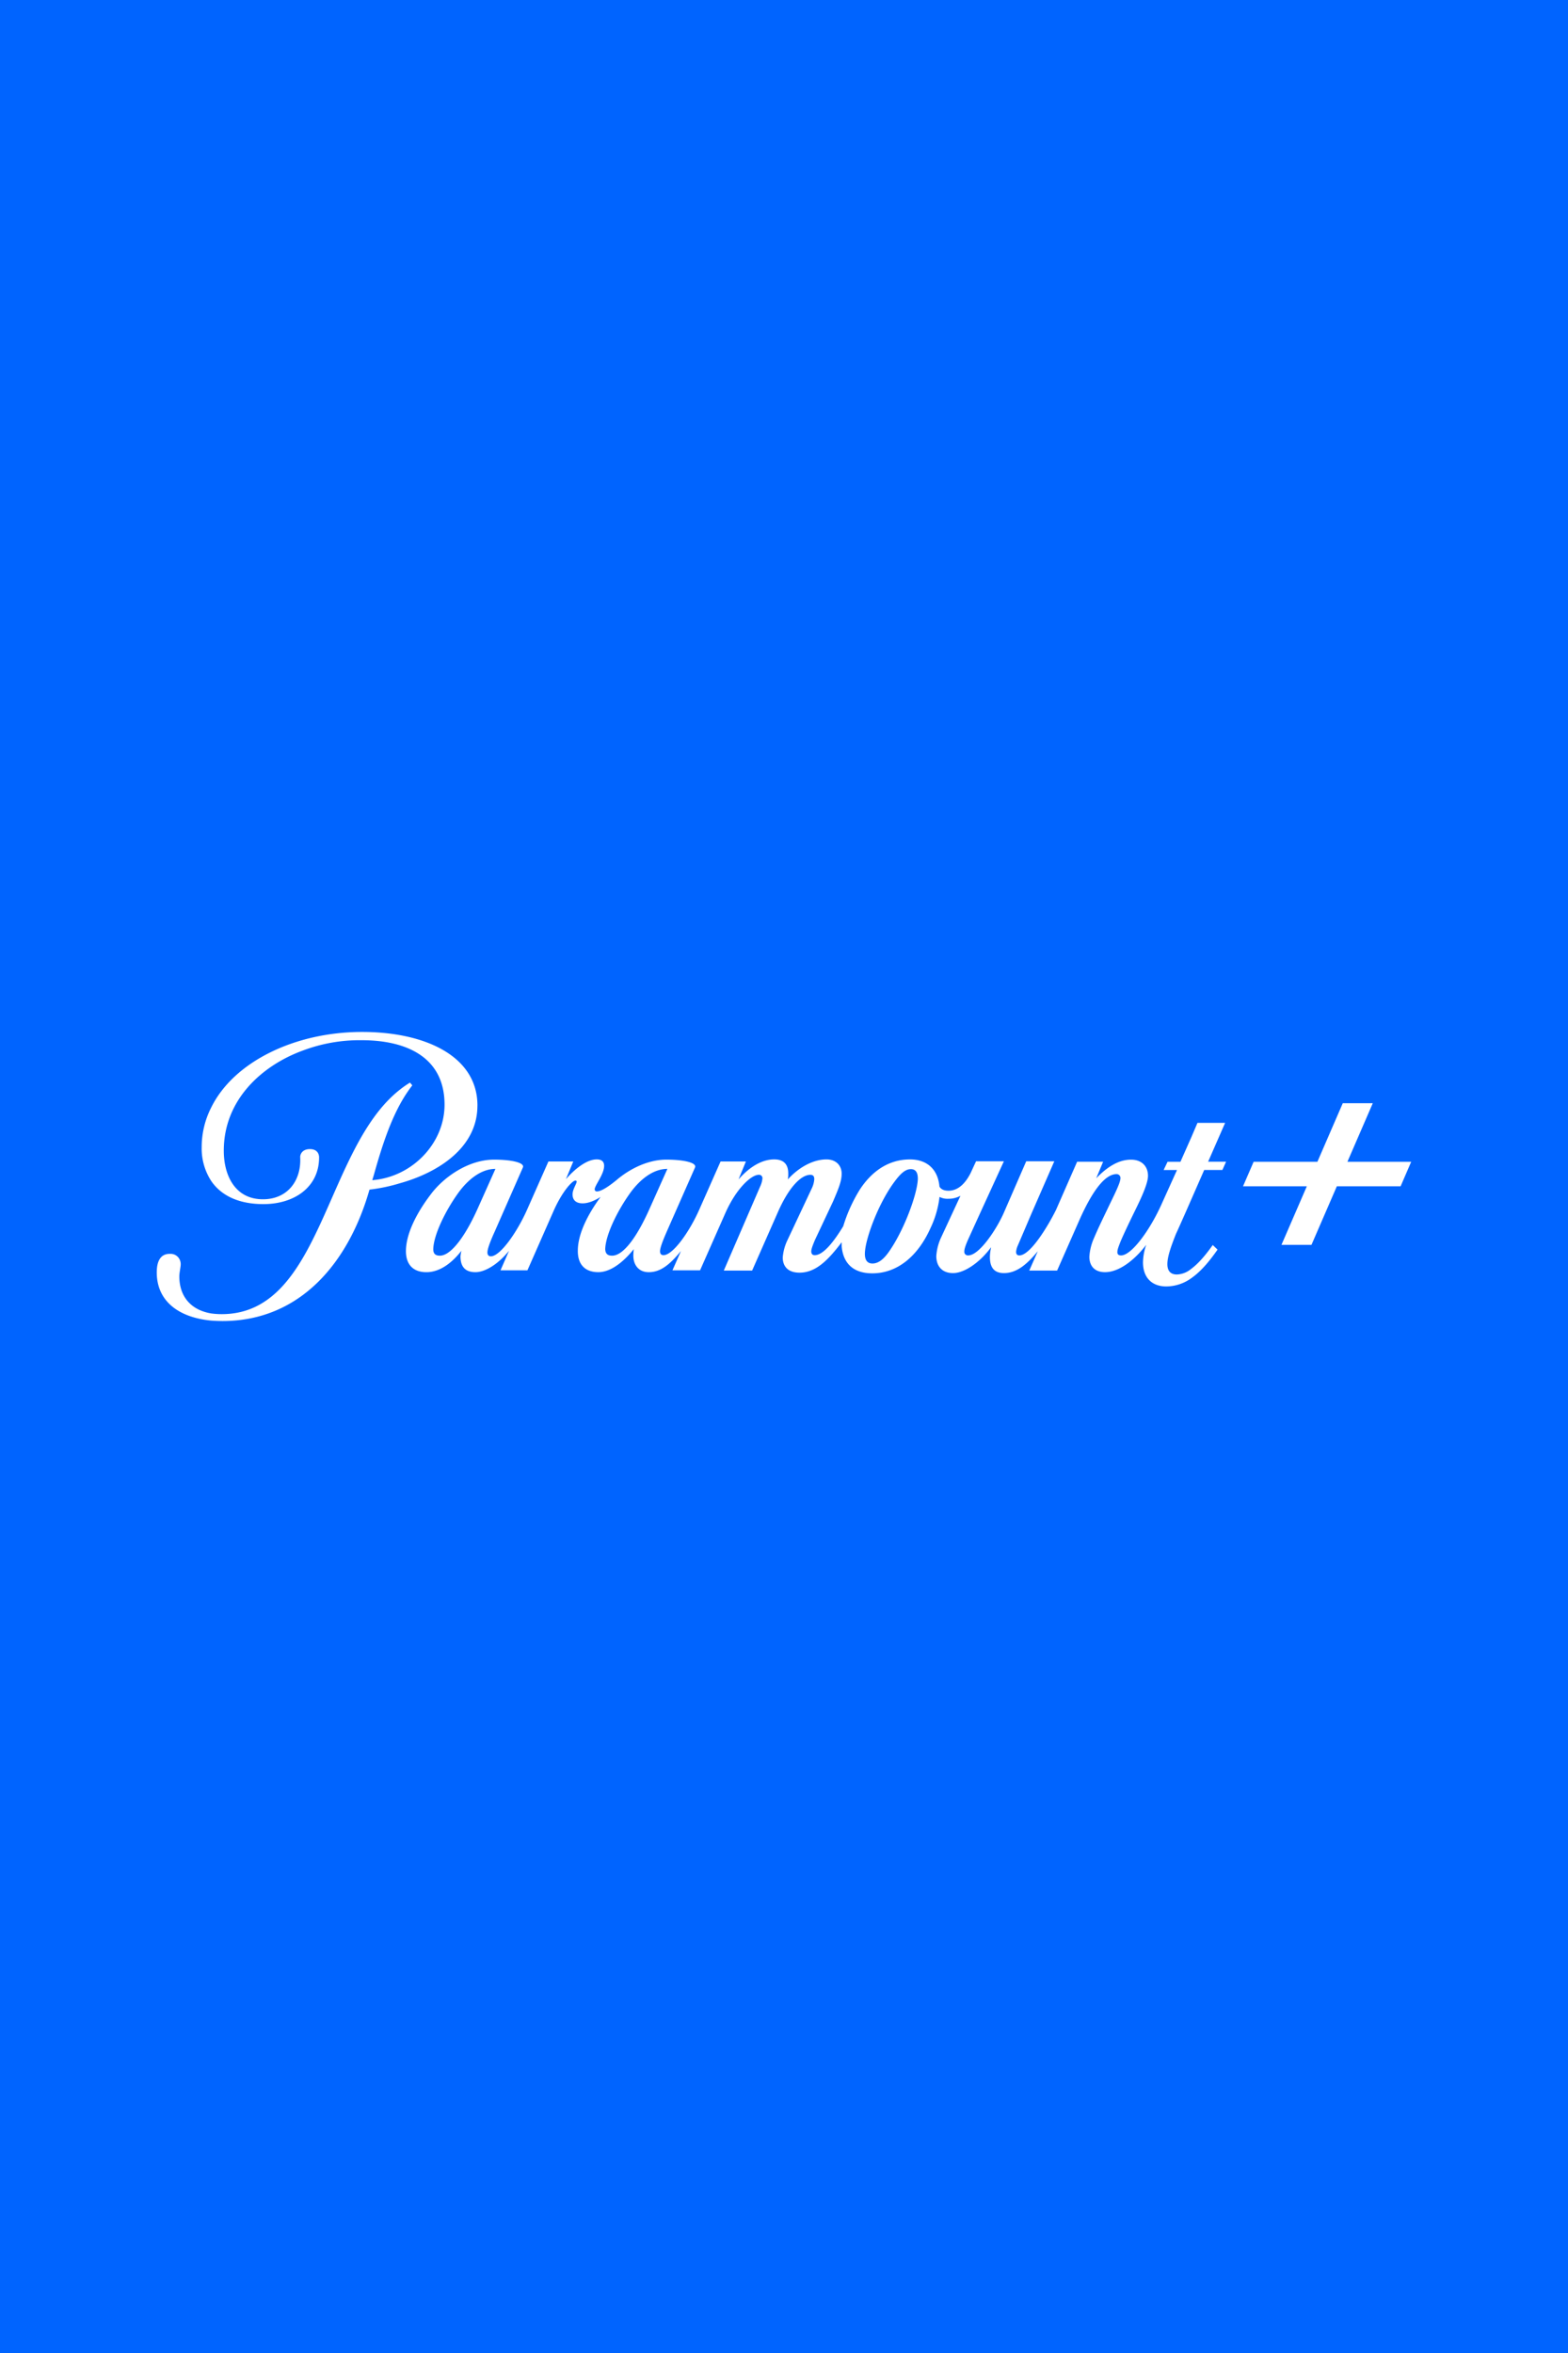 <svg xmlns="http://www.w3.org/2000/svg" width="100%" height="100%" viewBox="0 0 100 150" fill-rule="nonzero" stroke-linejoin="round" stroke-miterlimit="2"><path d="M0 0h100v150H0z" fill="#0064ff"/><path d="M30.45 70.48c0-3.169-3.361-4.695-7.355-4.695-4.272 0-8.191 1.892-9.63 4.827a5.56 5.56 0 0 0-.602 2.524c-.018.758.192 1.504.602 2.142.616.91 1.717 1.482 3.332 1.482 1.982 0 3.553-1.086 3.553-2.979 0 0 .029-.528-.587-.528-.499 0-.631.352-.617.528.074 1.482-.807 2.671-2.378 2.671-1.761 0-2.496-1.497-2.496-3.096 0-3.272 2.466-5.444 5.035-6.383 1.201-.453 2.476-.678 3.759-.661 2.907 0 5.285 1.115 5.285 4.109 0 2.494-2.099 4.622-4.61 4.813l.103-.337c.514-1.834 1.145-3.844 2.172-5.326a5.81 5.81 0 0 1 .279-.381l-.147-.176c-.22.133-.431.28-.632.44-4.815 3.757-4.961 14.321-11.377 14.321a5.04 5.04 0 0 1-.661-.044c-1.336-.22-2.041-1.115-2.041-2.362 0-.249.088-.587.088-.778 0-.365-.278-.651-.623-.66h-.081c-.572 0-.807.454-.822 1.1-.044 1.863 1.336 2.949 3.465 3.155a11.49 11.49 0 0 0 .719.029c5.006 0 8.074-3.786 9.381-8.378.662-.077 1.315-.215 1.952-.41 2.32-.646 4.932-2.201 4.932-4.945l.002-.002zm47.683 1.1H76.37l-.396.925-.69 1.555h-.822l-.251.528h.852l-1.028 2.274c-.733 1.599-1.878 3.169-2.539 3.169-.147 0-.235-.059-.235-.205s.044-.279.206-.69c.206-.485.544-1.189.793-1.702.366-.748.954-1.907.954-2.48s-.366-1.027-1.086-1.027c-.807 0-1.541.485-2.217 1.188l.441-1.056h-1.658l-1.351 3.081c-.543 1.086-1.644 2.891-2.335 2.891-.147 0-.206-.088-.206-.235.014-.132.049-.261.103-.382.059-.132.866-2.025.866-2.025l1.468-3.36h-1.791l-1.424 3.272c-.44 1.013-1.555 2.729-2.275 2.729-.125.012-.237-.079-.249-.205v-.059c0-.176.132-.499.235-.734l.748-1.643 1.541-3.36h-1.775l-.353.763c-.264.513-.704 1.115-1.409 1.115-.338 0-.499-.132-.572-.264-.103-1.13-.823-1.731-1.879-1.731-1.468 0-2.511.866-3.201 1.922a9.85 9.85 0 0 0-1.056 2.333c-.631 1.042-1.292 1.849-1.82 1.849-.132 0-.221-.074-.221-.25s.176-.572.235-.719l1.16-2.465c.323-.763.544-1.262.544-1.761 0-.528-.366-.91-.969-.91-.837 0-1.747.485-2.466 1.276a1.69 1.69 0 0 0 .029-.382c0-.587-.293-.895-.896-.895-.763 0-1.556.455-2.275 1.277l.47-1.145h-1.615l-1.365 3.082c-.646 1.453-1.688 2.891-2.276 2.891-.132 0-.22-.074-.22-.25 0-.279.308-.968.426-1.247l1.806-4.094c.132-.308-.734-.499-1.835-.499-1.13 0-2.29.558-3.141 1.277-.602.499-1.042.748-1.263.748-.072.015-.143-.03-.158-.102-.002-.01-.003-.02-.003-.03 0-.249.602-.954.602-1.497 0-.249-.132-.411-.47-.411-.645 0-1.409.616-1.967 1.262l.47-1.13h-1.585l-1.365 3.082c-.646 1.453-1.718 2.964-2.305 2.964-.132 0-.22-.073-.22-.25 0-.279.294-.953.455-1.306l1.806-4.108c.132-.308-.734-.499-1.835-.499-1.63 0-3.215 1.1-4.052 2.23-.925 1.218-1.556 2.509-1.571 3.566-.014.851.425 1.379 1.306 1.379.984 0 1.777-.777 2.231-1.365a2.81 2.81 0 0 0-.059.352c0 .587.235 1.012.954 1.012.631 0 1.468-.528 2.143-1.365l-.544 1.247h1.717l1.688-3.83c.559-1.247 1.19-1.892 1.366-1.892.04-.008.079.019.087.059.001.146-.263.499-.263.821s.176.572.646.572c.366 0 .778-.176 1.145-.411-.866 1.174-1.454 2.407-1.454 3.419-.015.851.425 1.379 1.307 1.379.925 0 1.791-.88 2.261-1.467-.018.136-.027.273-.029.411 0 .573.323 1.057.984 1.057.734 0 1.321-.455 2.055-1.35l-.544 1.232h1.761l1.615-3.654c.705-1.585 1.659-2.436 2.128-2.436.117-.012.223.073.235.191v.045a1.57 1.57 0 0 1-.147.514l-2.317 5.356h1.806l1.644-3.727c.704-1.599 1.483-2.377 2.07-2.377.176 0 .25.089.25.279-.015.205-.07.404-.161.588l-1.586 3.374c-.146.325-.235.672-.264 1.027 0 .514.279.969 1.072.969 1.028 0 1.806-.778 2.686-1.937v.249c.074.924.587 1.731 1.953 1.731 1.615 0 2.922-1.115 3.714-2.89a6.26 6.26 0 0 0 .573-1.982 1.11 1.11 0 0 0 .572.118c.267.003.53-.063.764-.191l-.279.601-.954 2.055a3.31 3.31 0 0 0-.308 1.188c0 .631.352 1.086 1.071 1.086s1.703-.675 2.408-1.629h.015a2.71 2.71 0 0 0-.075.602c0 .528.162 1.027.896 1.027.852 0 1.512-.616 2.158-1.394l-.544 1.233h1.776l1.425-3.228c.807-1.819 1.615-2.92 2.363-2.92.129-.005.239.092.251.22v.043c0 .308-.441 1.145-.837 1.981-.368.763-.647 1.35-.837 1.805-.177.384-.281.797-.308 1.218 0 .557.308.983.999.983 1.027 0 2.07-.998 2.626-1.746-.126.359-.195.735-.205 1.115 0 1.028.616 1.541 1.482 1.541.576-.004 1.135-.189 1.6-.528.675-.47 1.219-1.174 1.674-1.819l-.308-.294c-.425.602-.896 1.174-1.381 1.526a1.49 1.49 0 0 1-.91.352c-.366 0-.602-.191-.602-.66s.22-1.101.558-1.952c.014-.014.499-1.1.954-2.142l.837-1.908h1.16l.235-.528h-1.145l1.086-2.48-.002.004zm-50.075 8.467c-.249 0-.426-.088-.426-.411.015-.866.734-2.406 1.63-3.639.631-.851 1.453-1.482 2.334-1.482l-1.116 2.494c-.837 1.878-1.747 3.038-2.422 3.038zm10.981 0c-.249 0-.425-.088-.44-.411.015-.866.734-2.406 1.63-3.639.631-.851 1.453-1.482 2.334-1.482l-1.116 2.494c-.851 1.923-1.717 3.038-2.407 3.038h-.001zm19.495-4.857c-.044.953-.881 3.257-1.864 4.637-.396.557-.734.719-1.027.719-.411 0-.529-.338-.471-.836.088-.866.807-2.89 1.806-4.284.455-.631.764-.895 1.116-.895s.455.294.44.661v-.002zm27.399-1.13l1.617-3.732h-1.914l-1.617 3.732h-4.067l-.678 1.565h4.069l-1.617 3.732h1.914l1.617-3.732h4.067L90 74.06h-4.067z" fill="#fff"/></svg>